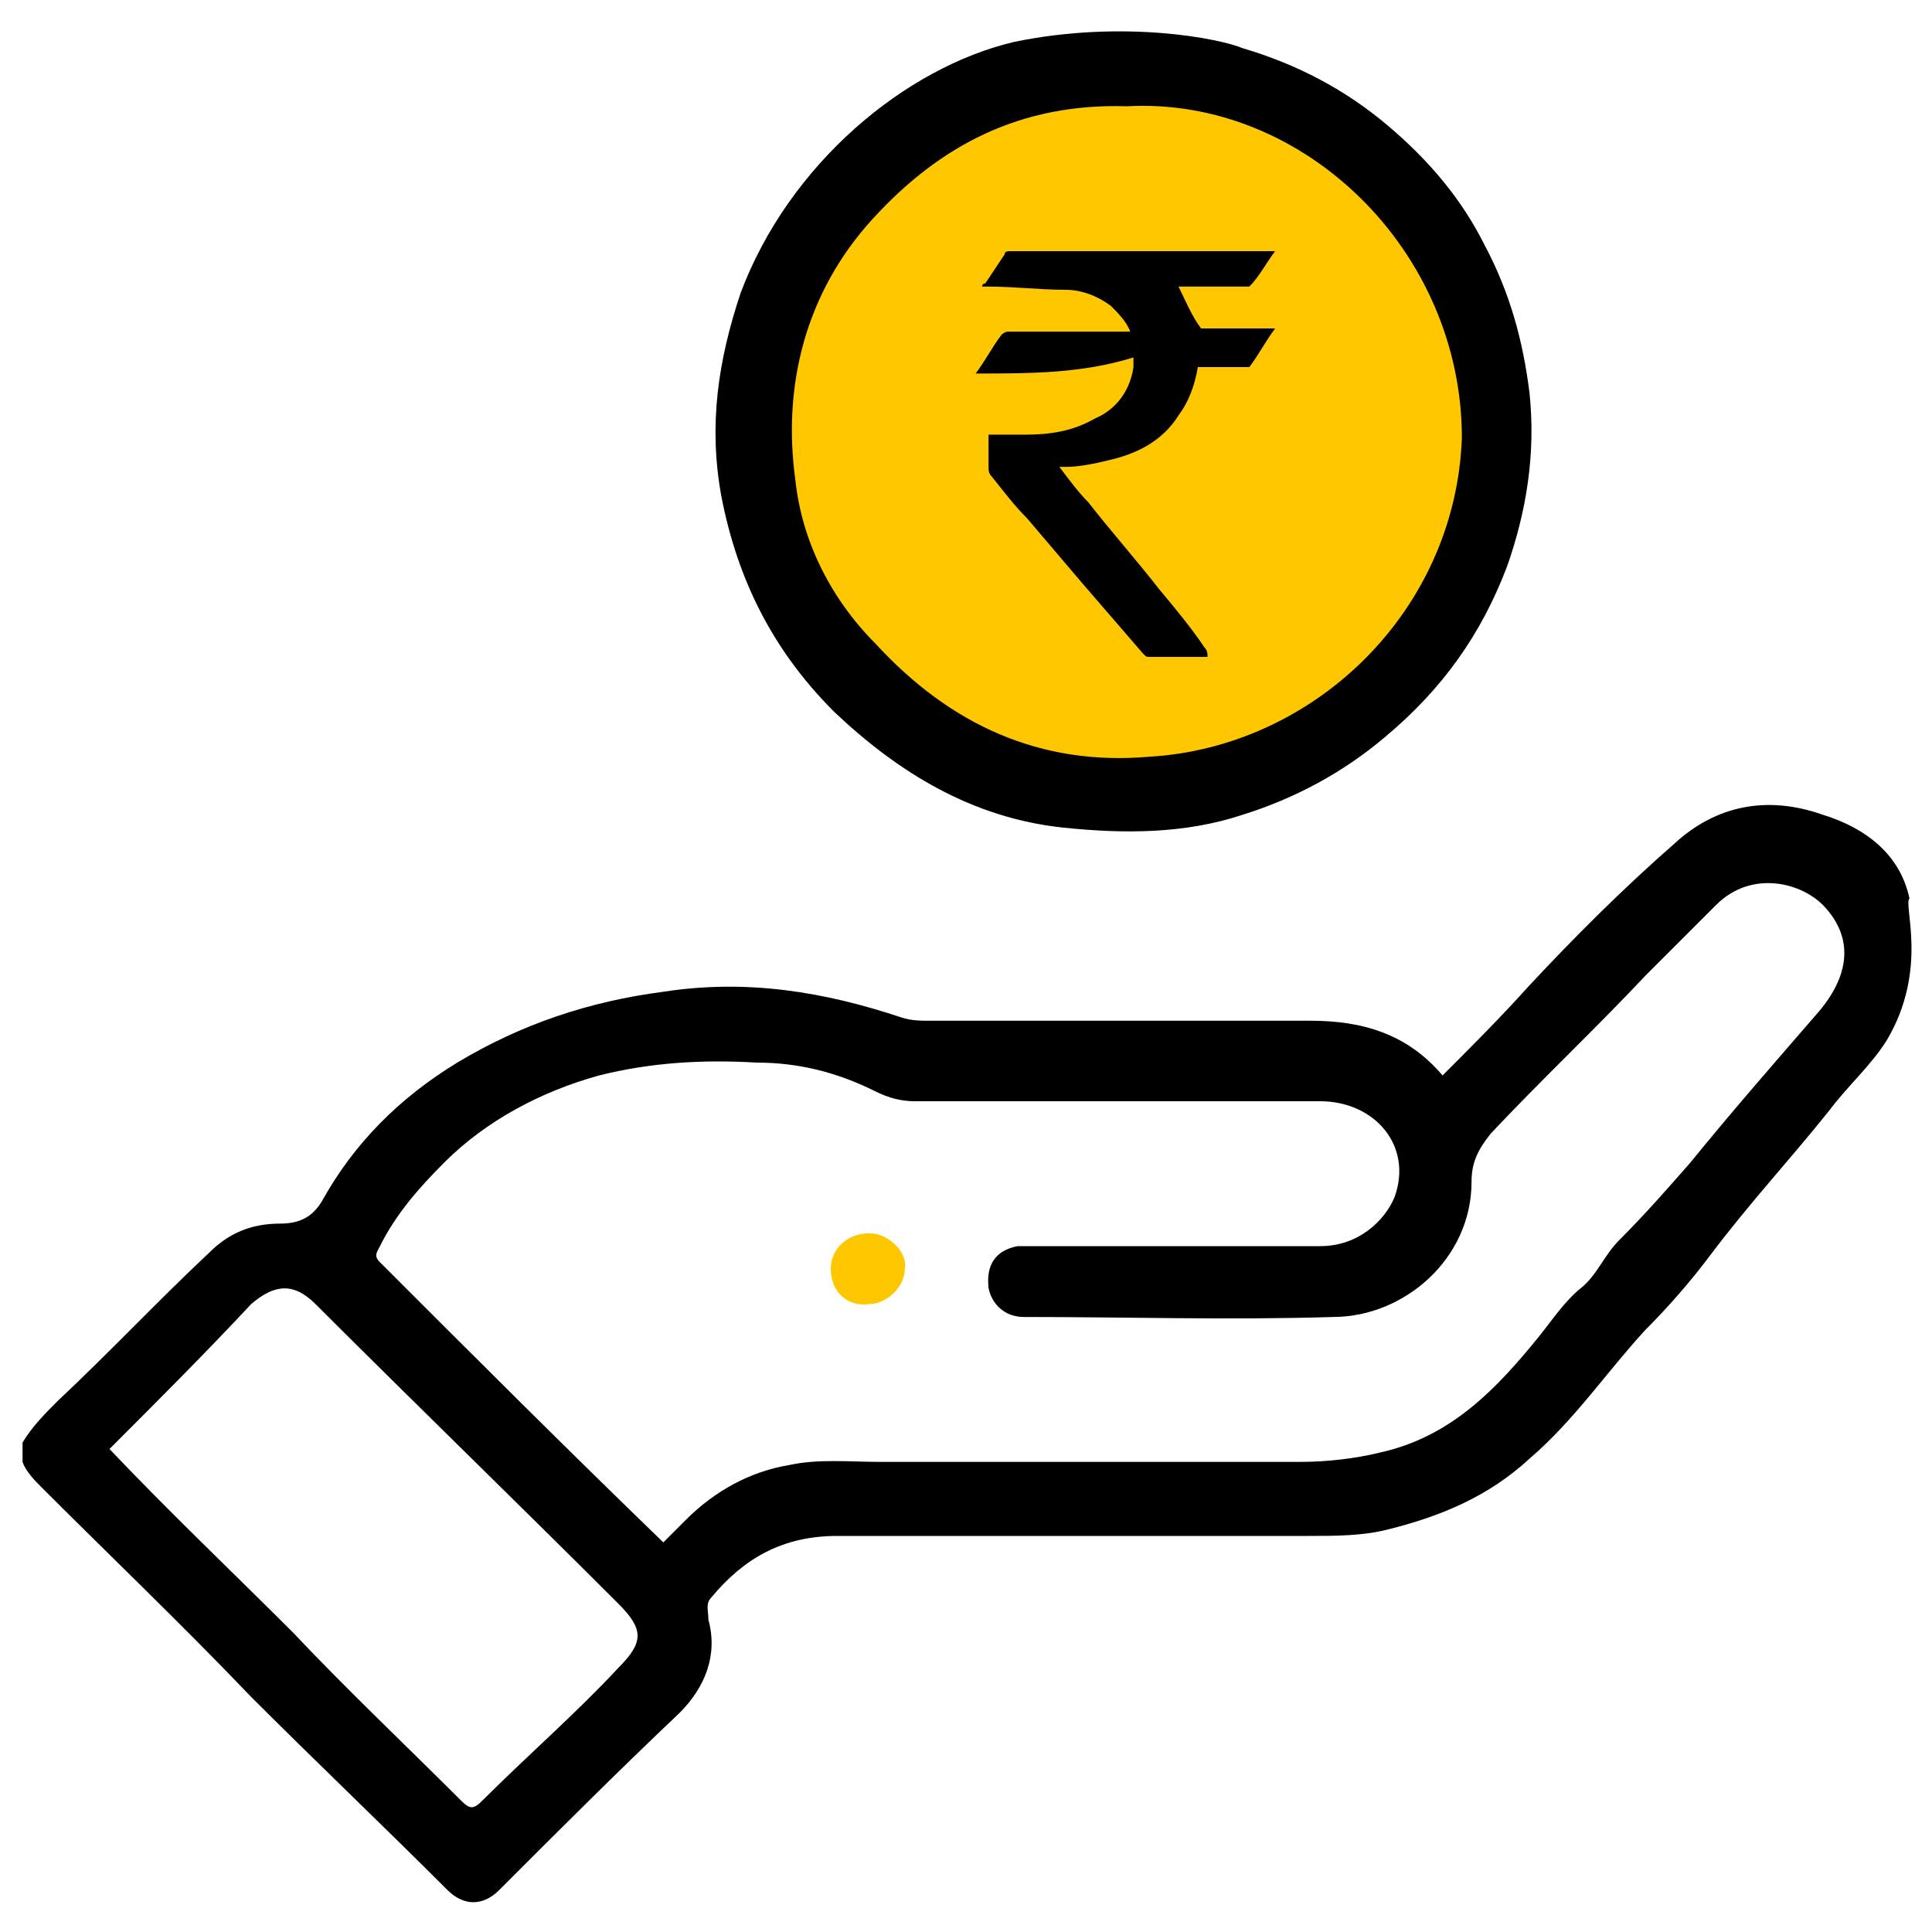 <?xml version="1.0" encoding="utf-8"?>
<!-- Generator: Adobe Illustrator 18.0.0, SVG Export Plug-In . SVG Version: 6.00 Build 0)  -->
<!DOCTYPE svg PUBLIC "-//W3C//DTD SVG 1.1//EN" "http://www.w3.org/Graphics/SVG/1.1/DTD/svg11.dtd">
<svg version="1.1" id="Layer_1" xmlns="http://www.w3.org/2000/svg" xmlns:xlink="http://www.w3.org/1999/xlink" x="0px" y="0px"
	 viewBox="13 25 60 60" enable-background="new 13 25 60 60" xml:space="preserve">
<g>
	<path fill="#FFC700" d="M47.9,49.5c6.2,0,11.3-5,11.3-11.2s-5.1-11.2-11.3-11.2c-6.2,0-11.3,5-11.3,11.2S41.7,49.5,47.9,49.5z"/>
	<path d="M71.6,57.3c-0.5,0.8-1.2,1.4-1.8,2.2c-1.2,1.5-2.5,2.9-3.7,4.5c-0.6,0.8-1.3,1.6-2,2.3c-1.2,1.3-2.2,2.8-3.6,4
		c-1.3,1.2-2.8,1.8-4.4,2.2c-0.8,0.2-1.6,0.2-2.5,0.2c-4.9,0-9.7,0-14.6,0c-1.7,0-2.9,0.7-3.9,1.9C34.9,74.8,35,75,35,75.3
		c0.3,1.1-0.1,2.1-0.9,2.9c-1.9,1.8-3.7,3.6-5.6,5.5c-0.5,0.5-1.1,0.5-1.6,0c-2-2-4.1-4-6.1-6c-2.1-2.2-4.4-4.4-6.5-6.5
		c-0.2-0.2-0.5-0.5-0.6-0.8c0-0.2,0-0.4,0-0.6c0.3-0.5,0.7-0.9,1.1-1.3c1.6-1.5,3.1-3.1,4.7-4.6c0.6-0.6,1.3-0.9,2.2-0.9
		c0.6,0,1-0.2,1.3-0.7c1-1.8,2.4-3.2,4.2-4.3c2-1.2,4.1-1.9,6.4-2.2c2.6-0.4,5,0,7.4,0.8c0.3,0.1,0.6,0.1,0.9,0.1
		c3.9,0,7.8,0,11.8,0c1.6,0,3,0.4,4.1,1.7c0.9-0.9,1.8-1.8,2.7-2.8c1.4-1.5,2.9-3,4.5-4.4c1.3-1.2,2.9-1.5,4.6-0.9
		c1.3,0.4,2.4,1.2,2.7,2.6C72.1,53.1,72.9,55.1,71.6,57.3z M33.6,72.9c0.2-0.2,0.4-0.4,0.7-0.7c0.9-0.9,2-1.5,3.2-1.7
		c0.9-0.2,1.9-0.1,2.8-0.1c4.4,0,8.8,0,13.1,0c0.8,0,1.7-0.1,2.5-0.3c2.2-0.5,3.6-2,4.9-3.6c0.4-0.5,0.8-1.1,1.3-1.5
		c0.5-0.4,0.7-1,1.2-1.5c0.8-0.8,1.5-1.6,2.2-2.4c1.3-1.6,2.7-3.2,4-4.7c1-1.2,1-2.3,0.2-3.2c-0.7-0.8-2.3-1.2-3.4-0.1
		c-0.7,0.7-1.5,1.5-2.2,2.2c-1.6,1.7-3.2,3.2-4.8,4.9c-0.4,0.5-0.6,0.9-0.6,1.5c0,2.4-2.1,4.2-4.3,4.2c-3.2,0.1-6.4,0-9.6,0
		c-0.6,0-1-0.4-1.1-0.9c-0.1-0.9,0.4-1.2,0.9-1.3c0.2,0,0.5,0,0.7,0c2.9,0,5.8,0,8.7,0c1.2,0,2-0.8,2.3-1.5c0.6-1.6-0.6-3-2.3-3
		c-4.2,0-8.4,0-12.6,0c-0.4,0-0.8-0.1-1.2-0.3C39,58.3,37.8,58,36.5,58c-1.7-0.1-3.3,0-4.9,0.4c-1.8,0.5-3.5,1.4-4.8,2.7
		c-0.8,0.8-1.5,1.6-2,2.6c-0.1,0.2-0.2,0.3,0,0.5C27.7,67.1,30.6,70,33.6,72.9z M16.4,70c1.9,2,3.8,3.8,5.7,5.7
		c1.7,1.8,3.5,3.5,5.2,5.2c0.3,0.3,0.4,0.3,0.7,0c1.4-1.4,2.9-2.7,4.2-4.1c0.8-0.8,0.8-1.2,0-2c-3.1-3.1-6.3-6.2-9.4-9.3
		c-0.7-0.7-1.3-0.6-2,0C19.4,67,17.9,68.5,16.4,70z"/>
	<path d="M51.6,26.5c1.7,0.5,3.2,1.3,4.5,2.4c1.3,1.1,2.3,2.3,3,3.7c0.8,1.5,1.2,3,1.4,4.6c0.2,1.9-0.1,3.7-0.7,5.4
		c-0.8,2.1-2,3.8-3.8,5.3c-1.3,1.1-2.8,1.9-4.4,2.4c-1.8,0.6-3.7,0.6-5.6,0.4c-2.8-0.3-5.1-1.7-7.1-3.6c-1.9-1.9-3-4.1-3.5-6.7
		c-0.4-2.2-0.1-4.2,0.6-6.3c1.5-4,5.1-7,8.5-7.8C47.9,25.6,50.9,26.2,51.6,26.5z M48,28.3c-3.3-0.1-5.8,1.2-7.9,3.5
		c-2.1,2.3-2.8,5.2-2.4,8.1c0.2,1.9,1.1,3.7,2.5,5.1c2.3,2.5,5.1,3.8,8.5,3.5c5.1-0.3,9.5-4.5,9.7-9.9C58.4,32.8,53.5,28,48,28.3z"
		/>
	<path fill="#FFC700" d="M38.8,64.4c0-0.6,0.5-1.1,1.2-1.1c0.6,0,1.2,0.6,1.1,1.1c0,0.6-0.6,1.1-1.1,1.1
		C39.3,65.6,38.8,65.1,38.8,64.4z"/>
	<path d="M43.3,36.6c0.3-0.4,0.5-0.8,0.8-1.2c0,0,0.1-0.1,0.2-0.1c1.2,0,2.4,0,3.6,0c0.1,0,0.1,0,0.2,0c-0.1-0.3-0.4-0.6-0.6-0.8
		c-0.4-0.3-0.9-0.5-1.4-0.5c-0.8,0-1.6-0.1-2.4-0.1c-0.1,0-0.1,0-0.2,0c0-0.1,0.1-0.1,0.1-0.1c0.2-0.3,0.4-0.6,0.6-0.9
		c0-0.1,0.1-0.1,0.2-0.1c2.7,0,5.4,0,8.1,0c0,0,0,0,0.1,0c-0.3,0.4-0.5,0.8-0.8,1.1c0,0-0.1,0-0.2,0c-0.7,0-1.4,0-2,0
		c0.2,0.4,0.4,0.9,0.7,1.3c0.7,0,1.5,0,2.3,0c-0.3,0.4-0.5,0.8-0.8,1.2c0,0-0.1,0-0.2,0c-0.5,0-0.9,0-1.4,0
		c-0.1,0.6-0.3,1.1-0.6,1.5c-0.5,0.8-1.3,1.2-2.2,1.4c-0.4,0.1-0.9,0.2-1.3,0.2c-0.1,0-0.1,0-0.2,0c0.3,0.4,0.6,0.8,0.9,1.1
		c0.7,0.9,1.5,1.8,2.2,2.7c0.5,0.6,1,1.2,1.4,1.8c0.1,0.1,0.1,0.2,0.1,0.3c-0.3,0-0.5,0-0.7,0c-0.4,0-0.7,0-1.1,0
		c-0.1,0-0.1,0-0.2-0.1c-0.6-0.7-1.3-1.5-1.9-2.2c-0.6-0.7-1.1-1.3-1.7-2c-0.4-0.4-0.7-0.8-1.1-1.3c-0.1-0.1-0.1-0.2-0.1-0.3
		c0-0.3,0-0.7,0-1c0.4,0,0.8,0,1.1,0c0.8,0,1.5-0.1,2.2-0.5c0.7-0.3,1.1-0.9,1.2-1.6c0-0.1,0-0.2,0-0.3C46.6,36.6,45,36.6,43.3,36.6
		z"/>
</g>
</svg>
